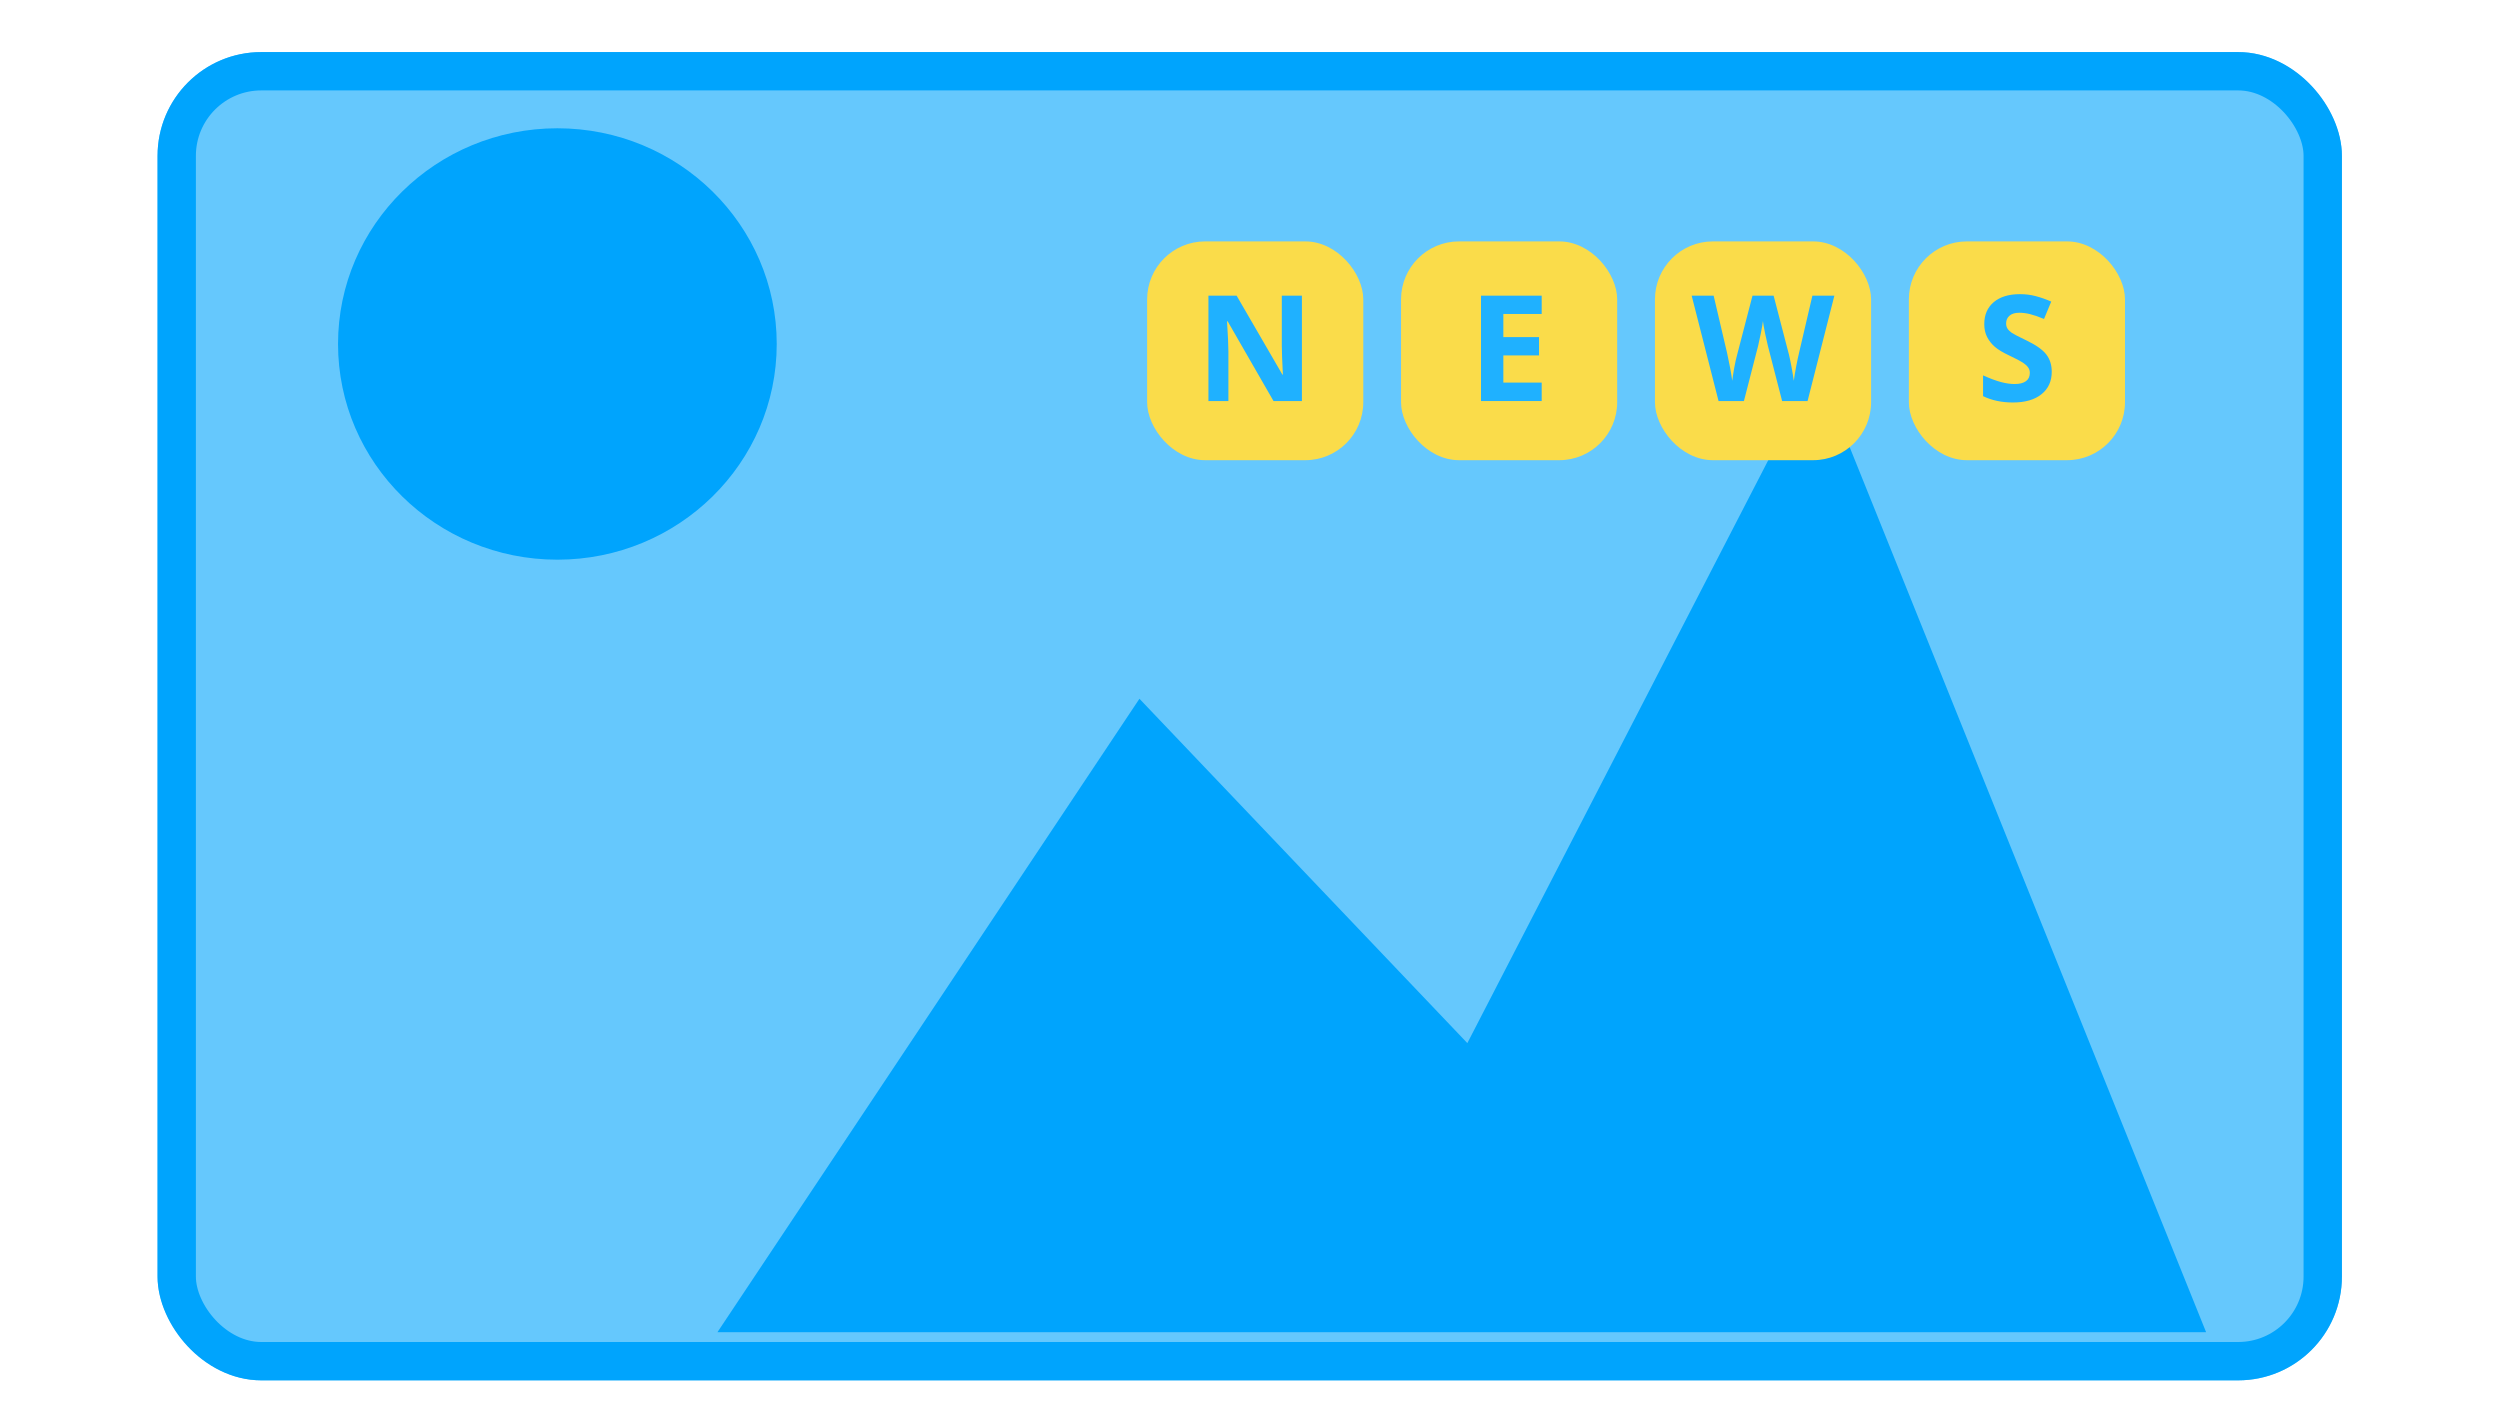 <svg width="1920" height="1085" viewBox="0 0 1920 1085" fill="none" xmlns="http://www.w3.org/2000/svg">
<g filter="url(#filter0_dd)">
<rect x="121" y="32" width="1677.58" height="1020.1" rx="79.666" fill="#65C8FD"/>
<rect x="135.721" y="46.721" width="1648.14" height="990.656" rx="64.945" stroke="#00A4FD" stroke-width="29.442"/>
</g>
<path d="M551 1023.11L875.088 536.639L1126.92 801.107L1395.42 281L1694.29 1023.11" fill="#00A4FD"/>
<path d="M428.067 429.837C521.104 429.837 596.525 355.669 596.525 264.177C596.525 172.685 521.104 98.516 428.067 98.516C335.031 98.516 259.61 172.685 259.61 264.177C259.61 355.669 335.031 429.837 428.067 429.837Z" fill="#00A4FD"/>
<g filter="url(#filter1_dd)">
<rect x="881" y="180" width="166" height="168.024" rx="44.537" fill="#FADC4A"/>
</g>
<path d="M928.075 308V227.072H949.719L984.869 287.685H985.256C984.703 277.168 984.426 269.732 984.426 265.377V227.072H999.87V308H978.06L942.855 246.778H942.356C943.058 257.591 943.408 265.303 943.408 269.916V308H928.075Z" fill="#1FB1FF"/>
<g filter="url(#filter2_dd)">
<rect x="1076" y="180" width="166" height="168.024" rx="44.537" fill="#FADC4A"/>
</g>
<path d="M1137.41 308V227.072H1184.02V241.132H1154.57V258.901H1181.97V272.961H1154.57V293.829H1184.02V308H1137.41Z" fill="#1FB1FF"/>
<g filter="url(#filter3_dd)">
<rect x="1271" y="180" width="166" height="168.024" rx="44.537" fill="#FADC4A"/>
</g>
<path d="M1299.2 227.072H1316.08L1326.43 271.245C1328.24 279.4 1329.55 286.467 1330.36 292.445C1330.59 290.342 1331.08 287.094 1331.86 282.703C1332.67 278.275 1333.43 274.843 1334.13 272.407L1345.92 227.072H1362.14L1373.93 272.407C1374.44 274.437 1375.09 277.537 1375.86 281.707C1376.64 285.877 1377.23 289.456 1377.64 292.445C1378.01 289.567 1378.6 285.987 1379.41 281.707C1380.22 277.389 1380.96 273.902 1381.62 271.245L1391.92 227.072H1408.8L1388.21 308H1368.67L1357.71 265.488C1357.3 263.975 1356.6 260.856 1355.61 256.133C1354.65 251.372 1354.09 248.18 1353.94 246.557C1353.72 248.549 1353.17 251.76 1352.28 256.188C1351.4 260.58 1350.72 263.716 1350.24 265.599L1339.33 308H1319.85L1299.2 227.072Z" fill="#1FB1FF"/>
<g filter="url(#filter4_dd)">
<rect x="1466" y="180" width="166" height="168.024" rx="44.537" fill="#FADC4A"/>
</g>
<path d="M1522.98 304.236V288.294C1528.45 290.729 1533.06 292.445 1536.82 293.442C1540.62 294.438 1544.09 294.936 1547.23 294.936C1550.99 294.936 1553.87 294.217 1555.86 292.778C1557.89 291.338 1558.91 289.198 1558.91 286.356C1558.91 284.77 1558.47 283.367 1557.58 282.149C1556.69 280.895 1555.38 279.695 1553.65 278.551C1551.95 277.407 1548.46 275.581 1543.19 273.071C1538.24 270.746 1534.53 268.514 1532.06 266.373C1529.59 264.233 1527.61 261.742 1526.14 258.901C1524.66 256.059 1523.92 252.738 1523.92 248.937C1523.92 241.778 1526.34 236.15 1531.18 232.054C1536.05 227.958 1542.76 225.909 1551.32 225.909C1555.53 225.909 1559.54 226.408 1563.34 227.404C1567.17 228.4 1571.18 229.803 1575.35 231.611L1569.81 244.951C1565.5 243.18 1561.92 241.944 1559.07 241.243C1556.27 240.541 1553.5 240.191 1550.77 240.191C1547.52 240.191 1545.03 240.947 1543.3 242.46C1541.56 243.973 1540.7 245.948 1540.7 248.383C1540.7 249.896 1541.05 251.225 1541.75 252.369C1542.45 253.476 1543.56 254.565 1545.07 255.635C1546.62 256.668 1550.25 258.55 1555.97 261.281C1563.54 264.897 1568.72 268.532 1571.53 272.186C1574.33 275.802 1575.74 280.249 1575.74 285.526C1575.74 292.833 1573.1 298.59 1567.82 302.797C1562.58 307.004 1555.27 309.107 1545.9 309.107C1537.26 309.107 1529.63 307.483 1522.98 304.236Z" fill="#1FB1FF"/>
<defs>
<filter id="filter0_dd" x="89" y="0" width="1741.58" height="1084.1" filterUnits="userSpaceOnUse" color-interpolation-filters="sRGB">
<feFlood flood-opacity="0" result="BackgroundImageFix"/>
<feColorMatrix in="SourceAlpha" type="matrix" values="0 0 0 0 0 0 0 0 0 0 0 0 0 0 0 0 0 0 127 0"/>
<feOffset/>
<feGaussianBlur stdDeviation="16"/>
<feColorMatrix type="matrix" values="0 0 0 0 0 0 0 0 0 0 0 0 0 0 0 0 0 0 0.04 0"/>
<feBlend mode="normal" in2="BackgroundImageFix" result="effect1_dropShadow"/>
<feColorMatrix in="SourceAlpha" type="matrix" values="0 0 0 0 0 0 0 0 0 0 0 0 0 0 0 0 0 0 127 0"/>
<feOffset dy="8"/>
<feGaussianBlur stdDeviation="8"/>
<feColorMatrix type="matrix" values="0 0 0 0 0 0 0 0 0 0 0 0 0 0 0 0 0 0 0.16 0"/>
<feBlend mode="normal" in2="effect1_dropShadow" result="effect2_dropShadow"/>
<feBlend mode="normal" in="SourceGraphic" in2="effect2_dropShadow" result="shape"/>
</filter>
<filter id="filter1_dd" x="859.407" y="158.407" width="209.187" height="211.211" filterUnits="userSpaceOnUse" color-interpolation-filters="sRGB">
<feFlood flood-opacity="0" result="BackgroundImageFix"/>
<feColorMatrix in="SourceAlpha" type="matrix" values="0 0 0 0 0 0 0 0 0 0 0 0 0 0 0 0 0 0 127 0"/>
<feOffset/>
<feGaussianBlur stdDeviation="10.797"/>
<feColorMatrix type="matrix" values="0 0 0 0 0 0 0 0 0 0 0 0 0 0 0 0 0 0 0.04 0"/>
<feBlend mode="normal" in2="BackgroundImageFix" result="effect1_dropShadow"/>
<feColorMatrix in="SourceAlpha" type="matrix" values="0 0 0 0 0 0 0 0 0 0 0 0 0 0 0 0 0 0 127 0"/>
<feOffset dy="5.398"/>
<feGaussianBlur stdDeviation="5.398"/>
<feColorMatrix type="matrix" values="0 0 0 0 0 0 0 0 0 0 0 0 0 0 0 0 0 0 0.16 0"/>
<feBlend mode="normal" in2="effect1_dropShadow" result="effect2_dropShadow"/>
<feBlend mode="normal" in="SourceGraphic" in2="effect2_dropShadow" result="shape"/>
</filter>
<filter id="filter2_dd" x="1054.41" y="158.407" width="209.187" height="211.211" filterUnits="userSpaceOnUse" color-interpolation-filters="sRGB">
<feFlood flood-opacity="0" result="BackgroundImageFix"/>
<feColorMatrix in="SourceAlpha" type="matrix" values="0 0 0 0 0 0 0 0 0 0 0 0 0 0 0 0 0 0 127 0"/>
<feOffset/>
<feGaussianBlur stdDeviation="10.797"/>
<feColorMatrix type="matrix" values="0 0 0 0 0 0 0 0 0 0 0 0 0 0 0 0 0 0 0.04 0"/>
<feBlend mode="normal" in2="BackgroundImageFix" result="effect1_dropShadow"/>
<feColorMatrix in="SourceAlpha" type="matrix" values="0 0 0 0 0 0 0 0 0 0 0 0 0 0 0 0 0 0 127 0"/>
<feOffset dy="5.398"/>
<feGaussianBlur stdDeviation="5.398"/>
<feColorMatrix type="matrix" values="0 0 0 0 0 0 0 0 0 0 0 0 0 0 0 0 0 0 0.16 0"/>
<feBlend mode="normal" in2="effect1_dropShadow" result="effect2_dropShadow"/>
<feBlend mode="normal" in="SourceGraphic" in2="effect2_dropShadow" result="shape"/>
</filter>
<filter id="filter3_dd" x="1249.41" y="158.407" width="209.187" height="211.211" filterUnits="userSpaceOnUse" color-interpolation-filters="sRGB">
<feFlood flood-opacity="0" result="BackgroundImageFix"/>
<feColorMatrix in="SourceAlpha" type="matrix" values="0 0 0 0 0 0 0 0 0 0 0 0 0 0 0 0 0 0 127 0"/>
<feOffset/>
<feGaussianBlur stdDeviation="10.797"/>
<feColorMatrix type="matrix" values="0 0 0 0 0 0 0 0 0 0 0 0 0 0 0 0 0 0 0.04 0"/>
<feBlend mode="normal" in2="BackgroundImageFix" result="effect1_dropShadow"/>
<feColorMatrix in="SourceAlpha" type="matrix" values="0 0 0 0 0 0 0 0 0 0 0 0 0 0 0 0 0 0 127 0"/>
<feOffset dy="5.398"/>
<feGaussianBlur stdDeviation="5.398"/>
<feColorMatrix type="matrix" values="0 0 0 0 0 0 0 0 0 0 0 0 0 0 0 0 0 0 0.16 0"/>
<feBlend mode="normal" in2="effect1_dropShadow" result="effect2_dropShadow"/>
<feBlend mode="normal" in="SourceGraphic" in2="effect2_dropShadow" result="shape"/>
</filter>
<filter id="filter4_dd" x="1444.41" y="158.407" width="209.187" height="211.211" filterUnits="userSpaceOnUse" color-interpolation-filters="sRGB">
<feFlood flood-opacity="0" result="BackgroundImageFix"/>
<feColorMatrix in="SourceAlpha" type="matrix" values="0 0 0 0 0 0 0 0 0 0 0 0 0 0 0 0 0 0 127 0"/>
<feOffset/>
<feGaussianBlur stdDeviation="10.797"/>
<feColorMatrix type="matrix" values="0 0 0 0 0 0 0 0 0 0 0 0 0 0 0 0 0 0 0.04 0"/>
<feBlend mode="normal" in2="BackgroundImageFix" result="effect1_dropShadow"/>
<feColorMatrix in="SourceAlpha" type="matrix" values="0 0 0 0 0 0 0 0 0 0 0 0 0 0 0 0 0 0 127 0"/>
<feOffset dy="5.398"/>
<feGaussianBlur stdDeviation="5.398"/>
<feColorMatrix type="matrix" values="0 0 0 0 0 0 0 0 0 0 0 0 0 0 0 0 0 0 0.16 0"/>
<feBlend mode="normal" in2="effect1_dropShadow" result="effect2_dropShadow"/>
<feBlend mode="normal" in="SourceGraphic" in2="effect2_dropShadow" result="shape"/>
</filter>
</defs>
</svg>

